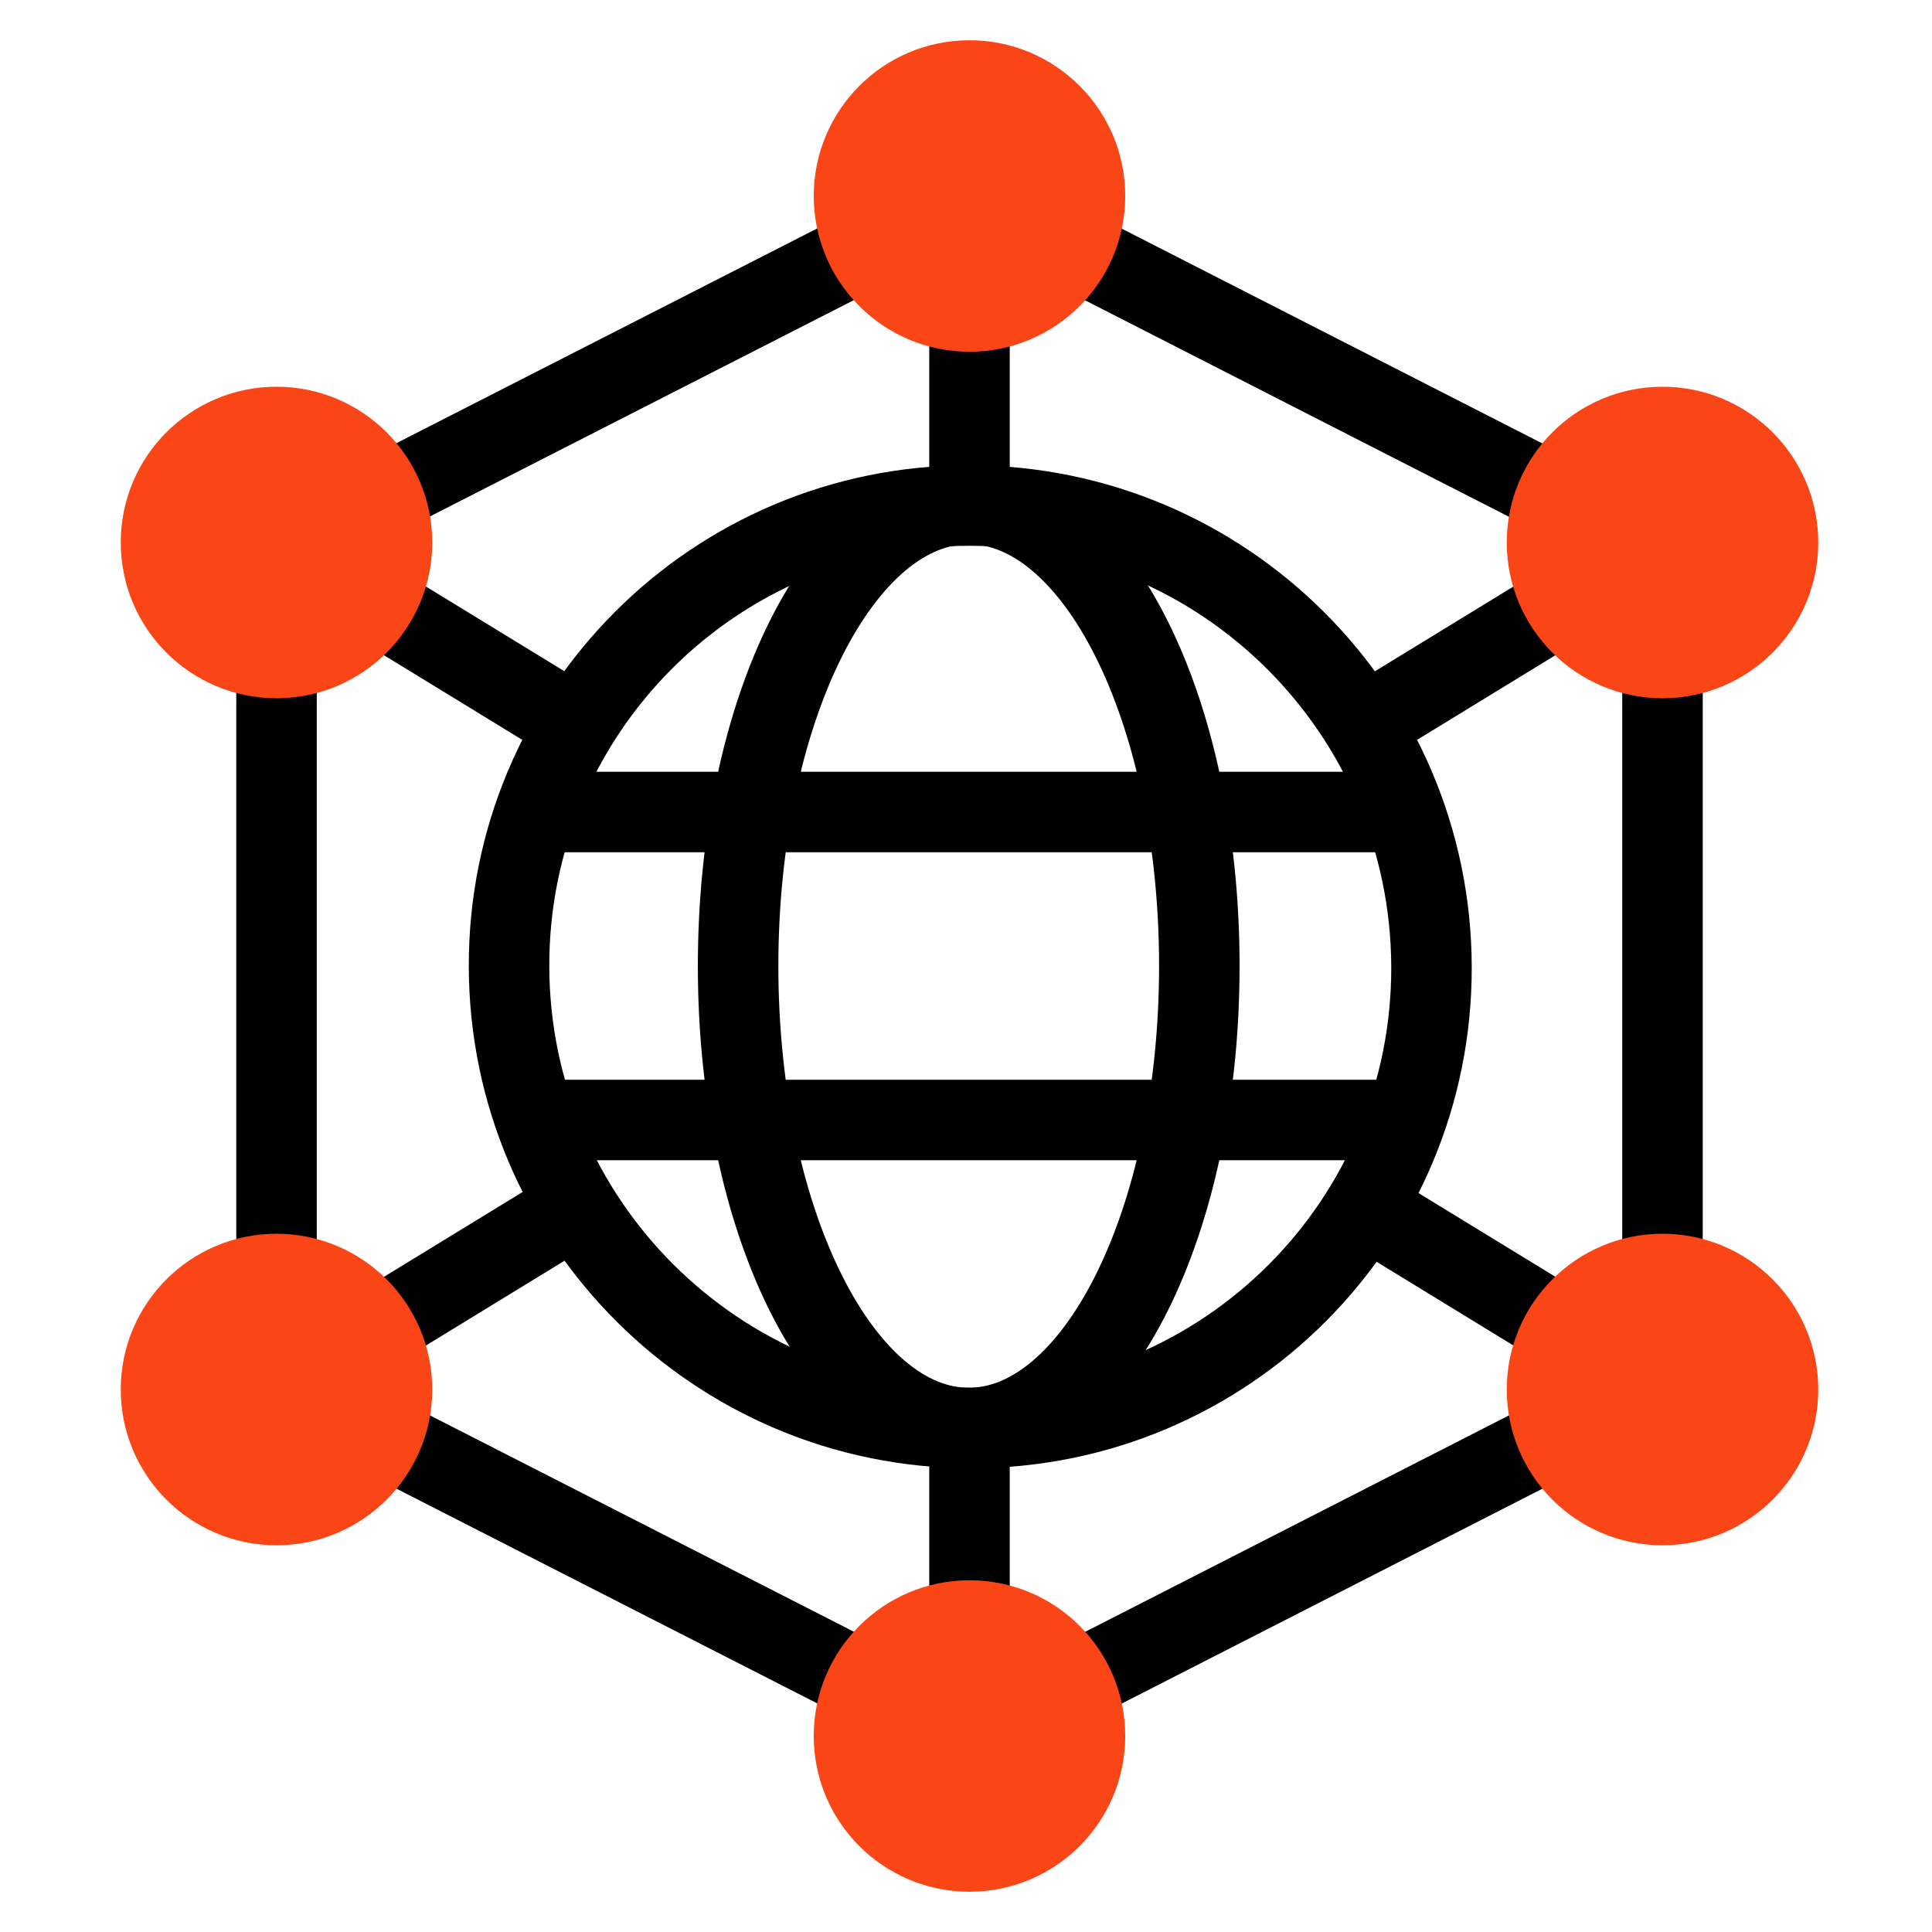 <svg xmlns="http://www.w3.org/2000/svg" fill="none" viewBox="0 0 48 48" height="48" width="48">
<path stroke-linejoin="round" stroke-width="2" stroke="black" d="M24.135 35.478C30.467 35.478 35.584 30.351 35.565 24.019C35.546 17.686 30.41 12.56 24.078 12.56C17.745 12.56 12.628 17.686 12.647 24.019C12.666 30.351 17.803 35.478 24.135 35.478Z"></path>
<path stroke-linejoin="round" stroke-width="2" stroke="black" d="M24.068 12.521C20.902 12.521 18.338 17.658 18.338 24C18.338 30.341 20.902 35.478 24.068 35.478C27.234 35.478 29.797 30.341 29.797 24C29.797 17.658 27.234 12.521 24.068 12.521Z"></path>
<path stroke-linejoin="round" stroke-width="2" stroke="black" d="M34.608 20.174H13.565"></path>
<path stroke-linejoin="round" stroke-width="2" stroke="black" d="M41.304 31.652V16.348"></path>
<path stroke-linejoin="round" stroke-width="2" stroke="black" d="M34.608 27.826H13.565"></path>
<path stroke-linejoin="round" stroke-width="2" stroke="black" d="M26.641 41.829L38.664 35.688"></path>
<path stroke-linejoin="round" stroke-width="2" stroke="black" d="M9.452 35.66L21.523 41.82"></path>
<path stroke-linejoin="round" stroke-width="2" stroke="black" d="M6.87 16.348V31.652"></path>
<path stroke-linejoin="round" stroke-width="2" stroke="black" d="M21.533 6.171L9.481 12.321"></path>
<path stroke-linejoin="round" stroke-width="2" stroke="black" d="M38.693 12.331L26.631 6.171"></path>
<path stroke-linejoin="round" stroke-width="2" stroke="black" d="M33.862 18.032L38.865 14.971"></path>
<path stroke-linejoin="round" stroke-width="2" stroke="black" d="M9.318 33.03L14.321 29.969"></path>
<path stroke-linejoin="round" stroke-width="2" stroke="black" d="M14.321 18.032L9.318 14.971"></path>
<path stroke-linejoin="round" stroke-width="2" stroke="black" d="M38.865 33.03L33.862 29.969"></path>
<path stroke-linejoin="round" stroke-width="2" stroke="black" d="M24.087 7.739V12.522"></path>
<path stroke-linejoin="round" stroke-width="2" stroke="black" d="M24.087 35.478V40.261"></path>
<path stroke-linejoin="round" stroke-width="2" stroke="#FA4616" fill="#FA4616" d="M24.087 7.739C25.672 7.739 26.956 6.454 26.956 4.87C26.956 3.285 25.672 2 24.087 2C22.502 2 21.217 3.285 21.217 4.87C21.217 6.454 22.502 7.739 24.087 7.739Z"></path>
<path stroke-linejoin="round" stroke-width="2" stroke="#FA4616" fill="#FA4616" d="M24.087 46C25.672 46 26.956 44.715 26.956 43.13C26.956 41.545 25.672 40.261 24.087 40.261C22.502 40.261 21.217 41.545 21.217 43.13C21.217 44.715 22.502 46 24.087 46Z"></path>
<path stroke-linejoin="round" stroke-width="2" stroke="#FA4616" fill="#FA4616" d="M6.87 37.392C8.454 37.392 9.739 36.107 9.739 34.522C9.739 32.937 8.454 31.652 6.87 31.652C5.285 31.652 4 32.937 4 34.522C4 36.107 5.285 37.392 6.87 37.392Z"></path>
<path stroke-linejoin="round" stroke-width="2" stroke="#FA4616" fill="#FA4616" d="M6.87 16.348C8.454 16.348 9.739 15.063 9.739 13.478C9.739 11.893 8.454 10.608 6.87 10.608C5.285 10.608 4 11.893 4 13.478C4 15.063 5.285 16.348 6.87 16.348Z"></path>
<path stroke-linejoin="round" stroke-width="2" stroke="#FA4616" fill="#FA4616" d="M41.304 16.348C42.889 16.348 44.174 15.063 44.174 13.478C44.174 11.893 42.889 10.608 41.304 10.608C39.719 10.608 38.435 11.893 38.435 13.478C38.435 15.063 39.719 16.348 41.304 16.348Z"></path>
<path stroke-linejoin="round" stroke-width="2" stroke="#FA4616" fill="#FA4616" d="M41.304 37.392C42.889 37.392 44.174 36.107 44.174 34.522C44.174 32.937 42.889 31.652 41.304 31.652C39.719 31.652 38.435 32.937 38.435 34.522C38.435 36.107 39.719 37.392 41.304 37.392Z"></path>
</svg>
